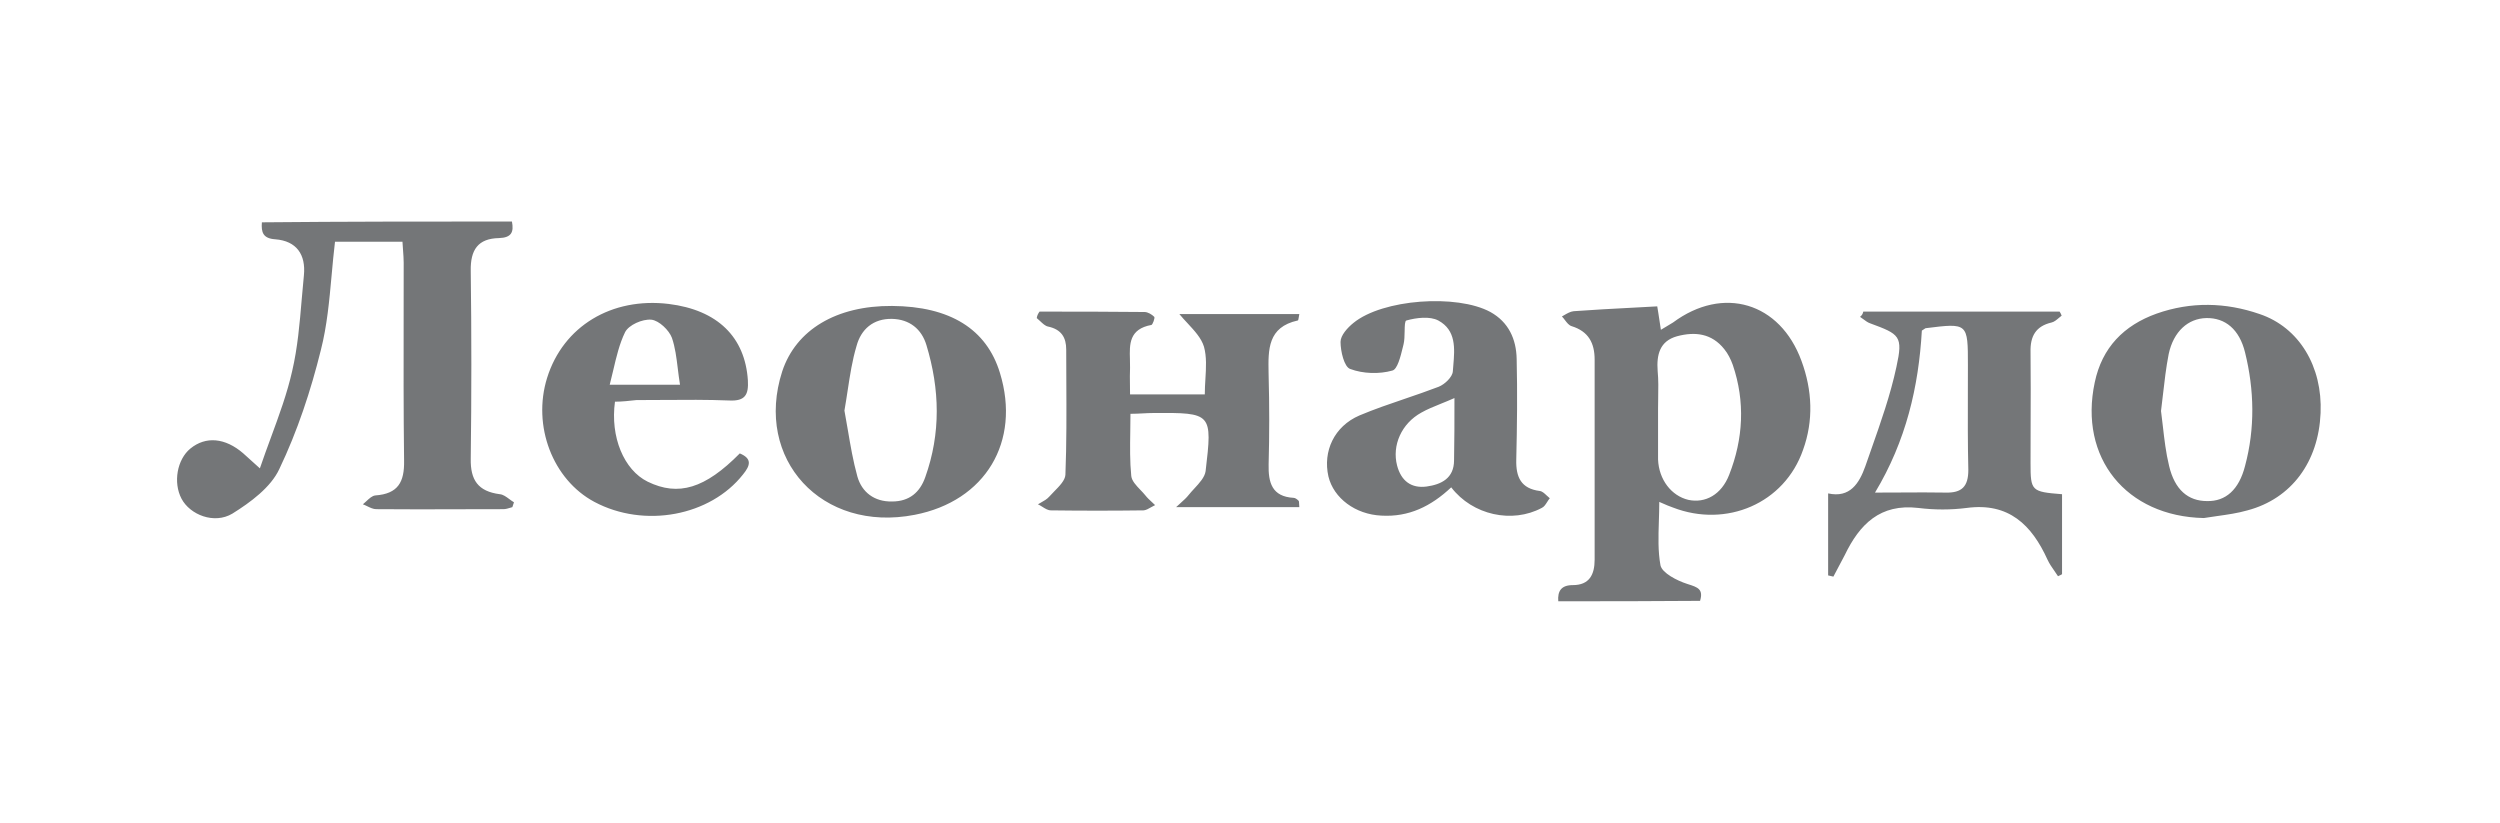 <svg width="158" height="52" viewBox="0 0 158 52" fill="none" xmlns="http://www.w3.org/2000/svg">
	<path fill-rule="evenodd" clip-rule="evenodd"
		  d="M31.538 15.047C32.33 15.021 32.483 14.664 32.355 14C27.096 14 21.811 14 16.551 14.051C16.5 14.689 16.628 15.072 17.394 15.123C18.747 15.226 19.334 16.094 19.207 17.396C19.155 17.904 19.112 18.416 19.068 18.928V18.928V18.928C18.939 20.449 18.81 21.976 18.466 23.447C18.148 24.862 17.646 26.227 17.121 27.654C16.888 28.288 16.651 28.933 16.424 29.6C15.888 29.115 15.632 28.885 15.377 28.656L15.377 28.655C14.228 27.66 13.002 27.557 12.032 28.349C11.19 29.038 10.934 30.494 11.47 31.515C12.007 32.536 13.539 33.149 14.687 32.46C15.836 31.745 17.113 30.8 17.649 29.651C18.798 27.251 19.641 24.698 20.279 22.119C20.669 20.594 20.813 19.008 20.958 17.403C21.022 16.697 21.087 15.986 21.172 15.277H25.436C25.446 15.478 25.46 15.663 25.474 15.839V15.839V15.839V15.839C25.494 16.11 25.513 16.357 25.513 16.604C25.513 17.652 25.511 18.698 25.51 19.743V19.743V19.743V19.743V19.744V19.744V19.744V19.744V19.744V19.744C25.505 22.875 25.5 25.995 25.538 29.115C25.564 30.468 25.155 31.209 23.726 31.311C23.523 31.329 23.334 31.507 23.148 31.681C23.077 31.749 23.005 31.815 22.934 31.872C23.028 31.906 23.122 31.952 23.215 31.997C23.402 32.088 23.59 32.179 23.777 32.179C25.564 32.196 27.351 32.19 29.139 32.184C30.032 32.182 30.926 32.179 31.819 32.179C31.962 32.179 32.12 32.13 32.268 32.085C32.307 32.073 32.344 32.062 32.381 32.051C32.394 32 32.413 31.949 32.432 31.898C32.451 31.847 32.47 31.796 32.483 31.745C32.383 31.686 32.285 31.614 32.188 31.542H32.188C31.99 31.395 31.795 31.251 31.59 31.234C30.211 31.055 29.726 30.34 29.751 28.987C29.802 25.03 29.802 21.072 29.751 17.115C29.726 15.787 30.211 15.072 31.538 15.047ZM99.402 36.979C98.662 36.979 98.432 37.362 98.483 38H98.484C101.47 38 104.457 38 107.444 37.974C107.667 37.233 107.291 37.114 106.689 36.922L106.627 36.902C105.989 36.698 105.044 36.213 104.942 35.728C104.78 34.841 104.809 33.916 104.84 32.943C104.853 32.544 104.866 32.136 104.866 31.719L104.938 31.751C105.302 31.91 105.518 32.005 105.734 32.077C109.104 33.379 112.781 31.821 113.955 28.425C114.619 26.587 114.542 24.672 113.853 22.808C112.5 19.106 108.9 18.034 105.734 20.383C105.613 20.463 105.486 20.537 105.351 20.614V20.614L105.35 20.614V20.615C105.228 20.685 105.101 20.758 104.968 20.843C104.913 20.441 104.858 20.105 104.804 19.769C104.782 19.635 104.76 19.5 104.738 19.362C104.201 19.392 103.671 19.42 103.146 19.448C101.897 19.514 100.675 19.578 99.453 19.668C99.247 19.689 99.04 19.81 98.847 19.923L98.847 19.923C98.801 19.95 98.757 19.976 98.713 20C98.781 20.068 98.843 20.15 98.906 20.233C99.031 20.397 99.156 20.562 99.326 20.613C100.398 20.945 100.781 21.685 100.781 22.732V35.37C100.781 36.315 100.449 36.979 99.402 36.979ZM104.789 28.911V25.847C104.789 25.622 104.793 25.395 104.797 25.167V25.167V25.167V25.166V25.166V25.166V25.166C104.808 24.592 104.818 24.013 104.764 23.447C104.687 22.425 104.891 21.557 105.989 21.251C107.138 20.945 108.185 21.072 108.976 22.068C109.206 22.349 109.385 22.706 109.513 23.064C110.304 25.387 110.176 27.736 109.283 30.009C108.798 31.26 107.776 31.821 106.704 31.591C105.632 31.336 104.84 30.315 104.789 29.038V28.911ZM65.7 19.694C67.921 19.694 70.117 19.694 72.338 19.719C72.543 19.719 72.798 19.872 72.951 20.026C73.002 20.102 72.849 20.511 72.772 20.536C71.353 20.794 71.383 21.759 71.412 22.713C71.418 22.891 71.423 23.069 71.419 23.243C71.403 23.595 71.408 23.947 71.413 24.321C71.416 24.516 71.419 24.717 71.419 24.928H76.143C76.143 24.602 76.162 24.276 76.182 23.954V23.954V23.954V23.954V23.954V23.954C76.225 23.241 76.267 22.548 76.092 21.915C75.928 21.37 75.493 20.903 75.054 20.43C74.876 20.238 74.696 20.046 74.534 19.847H82.117C82.101 19.928 82.09 19.999 82.081 20.058C82.061 20.184 82.05 20.255 82.015 20.255C80.12 20.674 80.147 22.088 80.174 23.561L80.177 23.728C80.228 25.591 80.228 27.481 80.177 29.345C80.151 30.494 80.381 31.387 81.76 31.464C81.862 31.464 81.99 31.566 82.066 31.642C82.098 31.675 82.1 31.727 82.103 31.826C82.105 31.883 82.108 31.957 82.117 32.051H74.33C74.428 31.96 74.518 31.879 74.601 31.804C74.821 31.605 74.992 31.452 75.121 31.285C75.23 31.148 75.356 31.011 75.484 30.873H75.484V30.873L75.484 30.873L75.484 30.873C75.808 30.522 76.139 30.163 76.194 29.779C76.628 26.102 76.602 26.077 72.9 26.102C72.679 26.102 72.458 26.114 72.229 26.126C71.981 26.139 71.723 26.153 71.445 26.153C71.445 26.535 71.439 26.909 71.433 27.277C71.418 28.239 71.404 29.162 71.496 30.085C71.532 30.395 71.803 30.679 72.076 30.965L72.076 30.965C72.186 31.079 72.295 31.194 72.389 31.311C72.509 31.464 72.65 31.594 72.792 31.725C72.863 31.79 72.934 31.855 73.002 31.923C72.922 31.959 72.84 32.007 72.755 32.055C72.598 32.146 72.437 32.239 72.287 32.255C70.322 32.281 68.381 32.281 66.415 32.255C66.231 32.255 66.059 32.146 65.883 32.035H65.883C65.79 31.976 65.695 31.916 65.598 31.872C65.657 31.837 65.716 31.803 65.776 31.77C65.977 31.657 66.175 31.545 66.313 31.387C66.406 31.282 66.512 31.174 66.62 31.064C66.958 30.72 67.315 30.357 67.334 30.009C67.411 28.035 67.401 26.048 67.392 24.067C67.388 23.409 67.385 22.75 67.385 22.094C67.385 21.328 67.079 20.817 66.236 20.638C66.061 20.603 65.898 20.448 65.738 20.296C65.665 20.227 65.594 20.158 65.522 20.102C65.547 19.923 65.624 19.796 65.7 19.694ZM87.3 32.587C89.036 32.689 90.441 32 91.717 30.8C93.07 32.562 95.573 33.098 97.436 32.102C97.585 32.036 97.68 31.885 97.777 31.732C97.83 31.647 97.884 31.562 97.947 31.489C97.876 31.434 97.809 31.371 97.745 31.31C97.602 31.174 97.467 31.047 97.309 31.03C96.134 30.877 95.802 30.162 95.828 29.064C95.879 26.919 95.904 24.8 95.853 22.681C95.828 21.43 95.343 20.357 94.194 19.719C92.075 18.57 87.377 18.902 85.538 20.409C85.156 20.715 84.722 21.2 84.722 21.608C84.722 22.196 84.951 23.192 85.334 23.319C86.151 23.625 87.172 23.651 87.99 23.421C88.315 23.352 88.514 22.54 88.662 21.933C88.677 21.874 88.691 21.816 88.704 21.762C88.762 21.532 88.768 21.215 88.773 20.931V20.931C88.779 20.583 88.785 20.283 88.883 20.255C89.522 20.077 90.364 19.974 90.9 20.255C92.037 20.869 91.939 22.029 91.85 23.087V23.087V23.087V23.087L91.85 23.088C91.839 23.218 91.828 23.346 91.819 23.472C91.794 23.83 91.309 24.289 90.926 24.443C90.22 24.714 89.504 24.958 88.79 25.202C87.824 25.531 86.86 25.859 85.921 26.255C84.313 26.945 83.598 28.528 83.956 30.111C84.287 31.489 85.666 32.511 87.3 32.587ZM91.052 25.521C91.317 25.414 91.604 25.298 91.921 25.157C91.921 26.638 91.921 27.864 91.896 29.089C91.896 30.238 91.079 30.621 90.16 30.749C89.19 30.877 88.551 30.392 88.296 29.421C87.964 28.145 88.577 26.766 89.828 26.077C90.2 25.866 90.593 25.707 91.052 25.521ZM56.381 19.336C60.032 19.362 62.355 20.791 63.198 23.575C64.526 27.915 62.279 31.668 57.811 32.536C51.938 33.685 47.649 29.013 49.436 23.472C50.304 20.843 52.858 19.311 56.381 19.336ZM53.368 25.949C53.444 26.35 53.513 26.757 53.582 27.168V27.168C53.747 28.144 53.916 29.14 54.185 30.111C54.466 31.106 55.258 31.719 56.381 31.694C57.479 31.694 58.143 31.106 58.475 30.162C59.47 27.379 59.394 24.596 58.551 21.813C58.245 20.791 57.479 20.179 56.381 20.153C55.181 20.128 54.415 20.817 54.134 21.864C53.864 22.763 53.721 23.7 53.571 24.684C53.508 25.097 53.444 25.519 53.368 25.949ZM132.389 24.162C131.368 28.936 134.381 32.638 139.283 32.74C139.56 32.694 139.839 32.655 140.119 32.616C140.767 32.525 141.416 32.434 142.04 32.255C144.823 31.515 146.534 29.192 146.661 26.102C146.789 23.166 145.308 20.689 142.806 19.847C140.661 19.106 138.466 19.055 136.296 19.821C134.227 20.562 132.849 21.966 132.389 24.162ZM136.692 26.935V26.934C136.655 26.613 136.619 26.293 136.576 25.974C136.618 25.644 136.655 25.316 136.693 24.99V24.989V24.989C136.794 24.104 136.894 23.233 137.061 22.375C137.368 20.945 138.287 20.128 139.436 20.102C140.636 20.077 141.53 20.817 141.887 22.272C142.474 24.647 142.525 27.072 141.887 29.447C141.504 30.953 140.661 31.694 139.487 31.668C138.287 31.668 137.444 30.953 137.087 29.447C136.884 28.616 136.788 27.773 136.692 26.935ZM117.759 19.694H130.168C130.219 19.77 130.27 19.872 130.296 19.949C130.239 19.991 130.183 20.04 130.126 20.088C129.976 20.215 129.823 20.346 129.657 20.383C128.661 20.613 128.304 21.251 128.33 22.247C128.347 23.794 128.341 25.353 128.335 26.916V26.917V26.921C128.332 27.703 128.33 28.485 128.33 29.268C128.33 31.03 128.381 31.081 130.321 31.234V36.289C130.272 36.322 130.222 36.345 130.166 36.37V36.37C130.135 36.384 130.102 36.399 130.066 36.417C129.992 36.303 129.916 36.194 129.841 36.086V36.086C129.68 35.856 129.523 35.631 129.402 35.37C128.406 33.175 126.951 31.745 124.296 32.102C123.3 32.23 122.253 32.23 121.232 32.102C118.832 31.821 117.53 33.123 116.585 35.089C116.47 35.319 116.349 35.542 116.227 35.766C116.106 35.989 115.985 36.213 115.87 36.443C115.819 36.43 115.761 36.417 115.704 36.404C115.647 36.392 115.589 36.379 115.538 36.366V31.183C116.917 31.489 117.504 30.545 117.887 29.472C118.013 29.109 118.141 28.745 118.269 28.381V28.381C118.87 26.674 119.474 24.959 119.853 23.192C120.287 21.226 120.057 21.123 118.193 20.434C118.042 20.384 117.902 20.278 117.766 20.176C117.695 20.122 117.625 20.069 117.555 20.026C117.683 19.923 117.734 19.821 117.759 19.694ZM121.461 20.894C121.257 24.443 120.466 27.864 118.5 31.132C119.073 31.132 119.616 31.129 120.139 31.126H120.14C121.13 31.12 122.049 31.115 122.968 31.132C123.989 31.157 124.398 30.749 124.398 29.702C124.359 28.055 124.364 26.393 124.369 24.738V24.735C124.371 24.186 124.372 23.637 124.372 23.089C124.372 20.409 124.372 20.409 121.717 20.74C121.69 20.74 121.67 20.755 121.63 20.784C121.595 20.81 121.545 20.846 121.461 20.894ZM40.934 30.443C39.428 29.702 38.56 27.608 38.866 25.387C39.3 25.387 39.76 25.336 40.219 25.285C40.782 25.285 41.342 25.281 41.902 25.277C43.298 25.266 44.688 25.256 46.092 25.311C47.113 25.362 47.317 24.928 47.266 24.034C47.087 21.302 45.351 19.591 42.262 19.209C38.662 18.774 35.598 20.613 34.577 23.881C33.632 26.919 34.934 30.315 37.564 31.719C40.73 33.404 44.892 32.613 46.96 29.983C47.419 29.421 47.547 28.987 46.755 28.655C44.56 30.877 42.875 31.387 40.934 30.443ZM42.835 23.282C42.876 23.618 42.918 23.962 42.977 24.315H38.534C38.615 24.007 38.686 23.7 38.757 23.398C38.956 22.548 39.147 21.73 39.504 20.996C39.734 20.536 40.602 20.153 41.164 20.204C41.649 20.255 42.287 20.868 42.466 21.353C42.672 21.953 42.751 22.599 42.835 23.282Z"
		  fill="#747678"/>
</svg>
